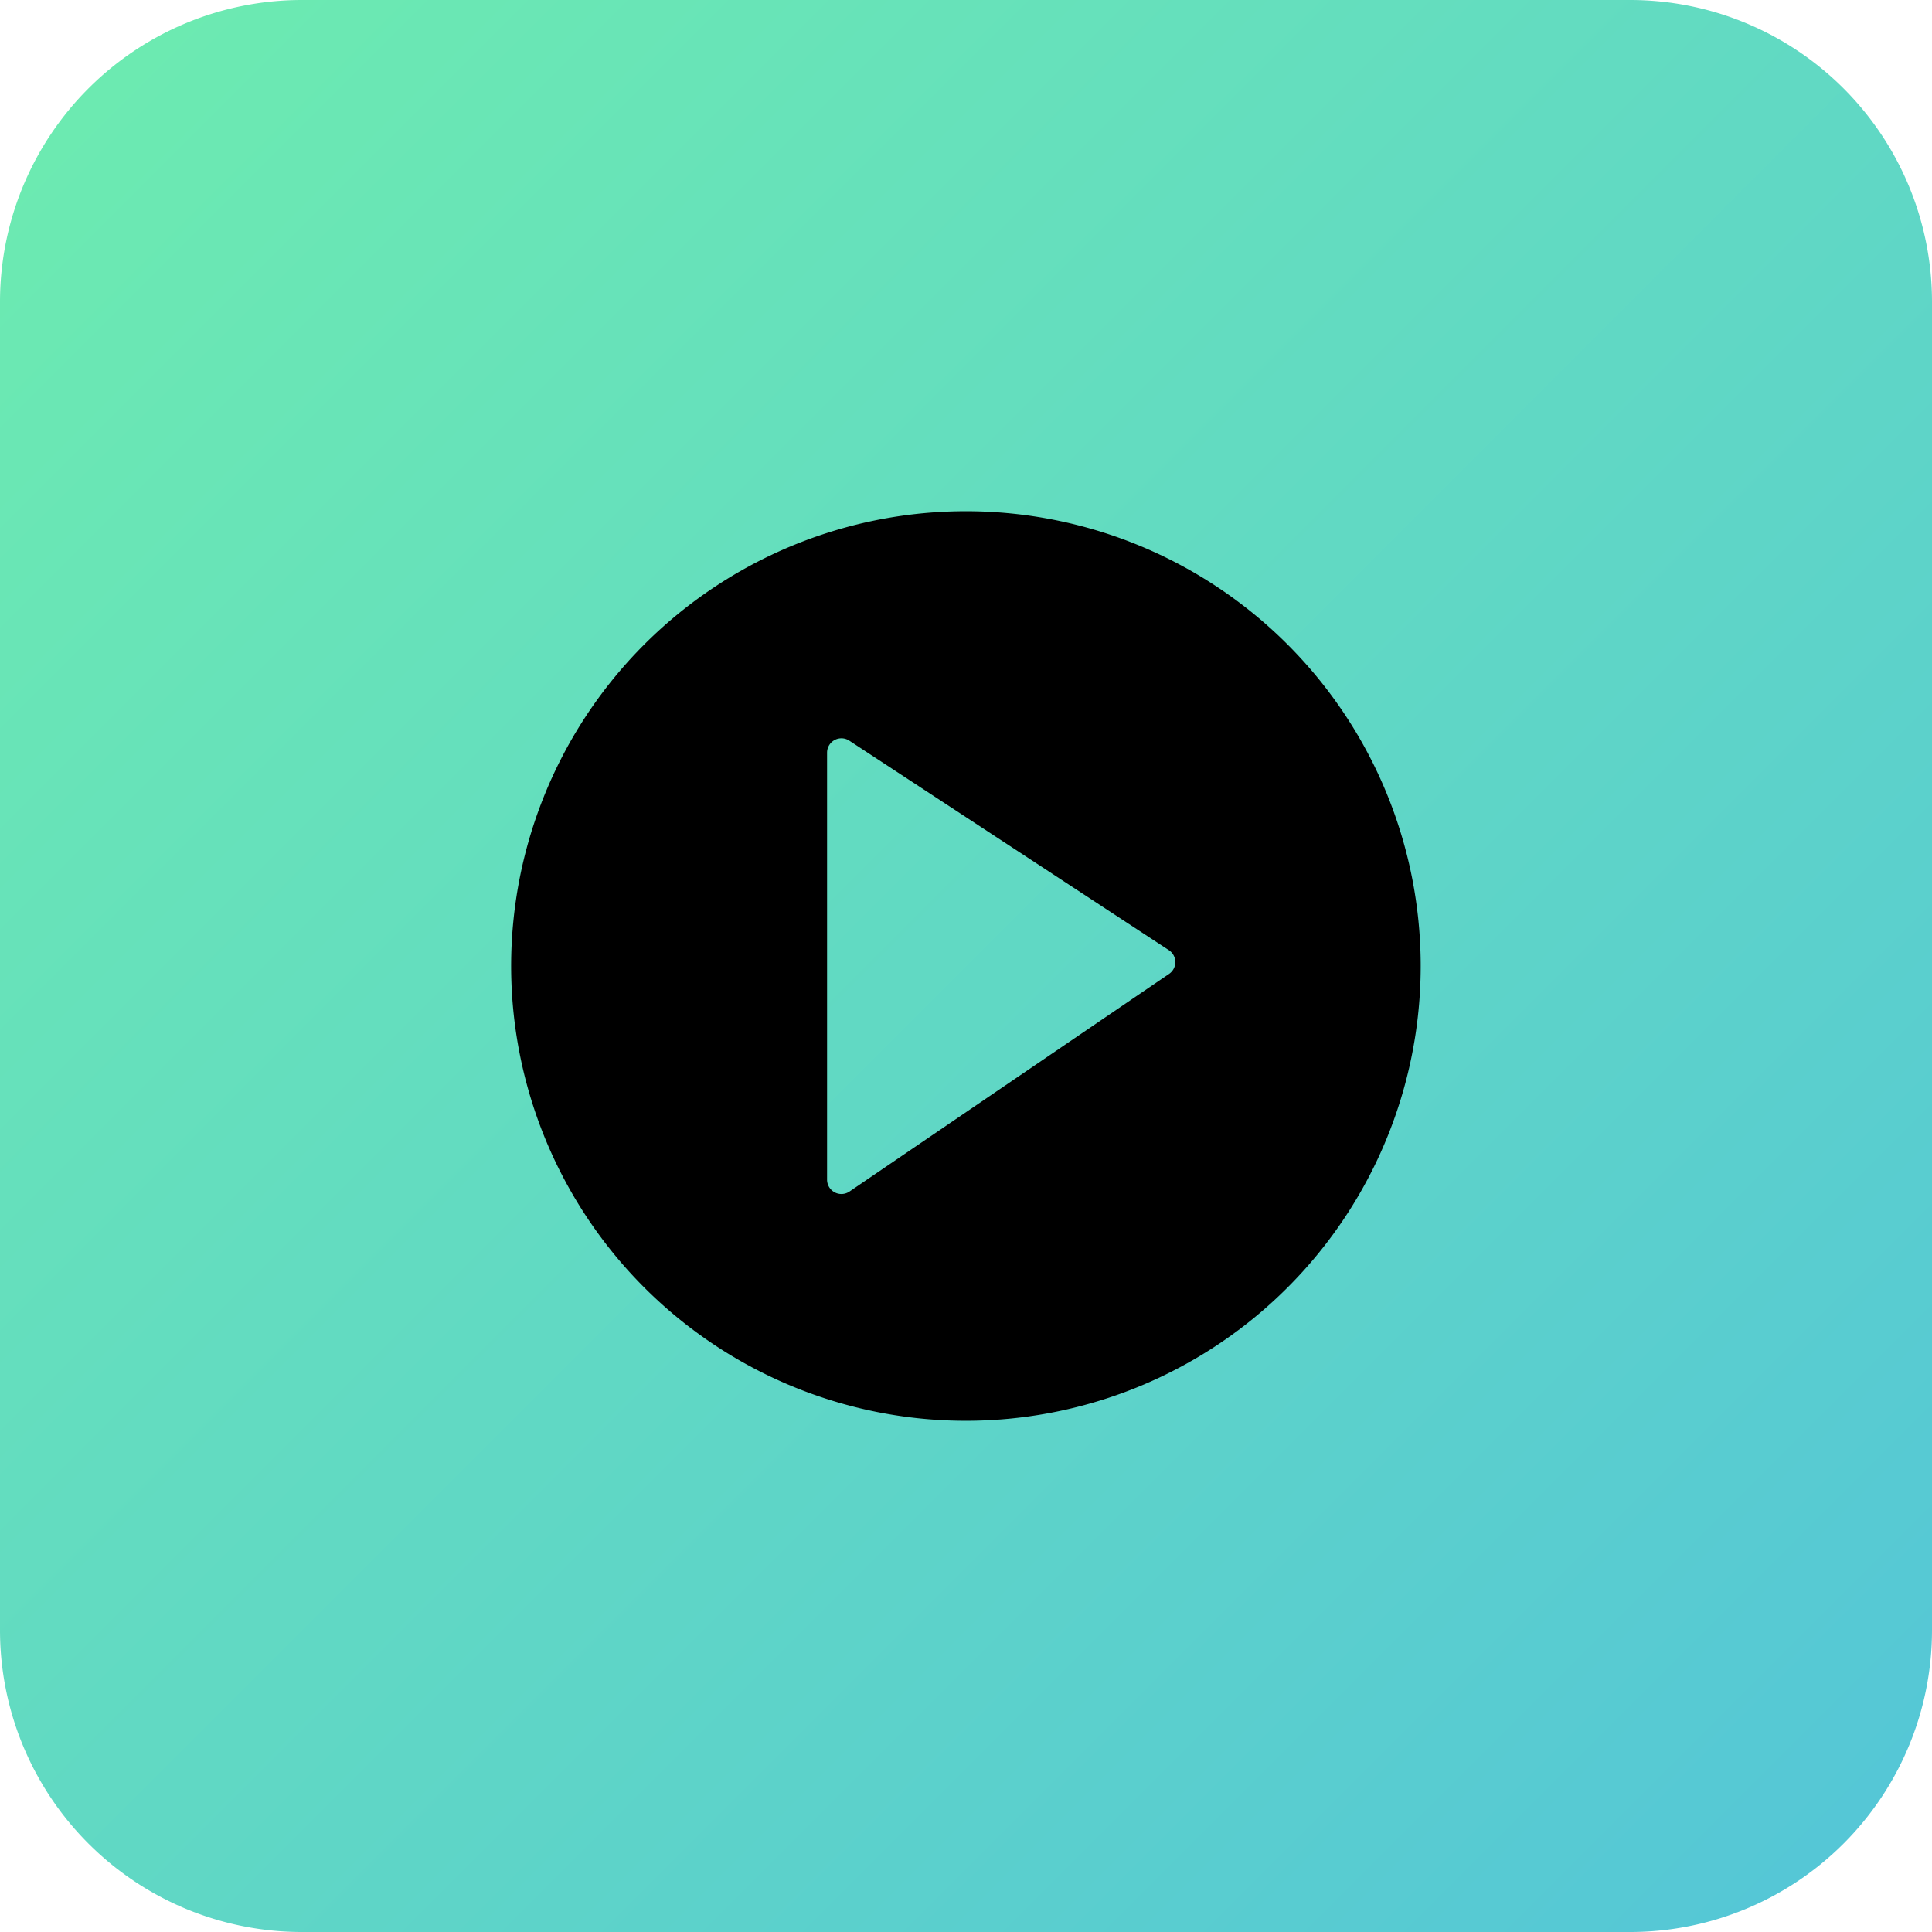 <svg xmlns="http://www.w3.org/2000/svg" xmlns:xlink="http://www.w3.org/1999/xlink" viewBox="0 0 239.6 239.6"><defs><style>.cls-1{fill:url(#未命名的渐变_160);}</style><linearGradient id="未命名的渐变_160" x1="10.96" y1="10.97" x2="228.63" y2="228.63" gradientUnits="userSpaceOnUse"><stop offset="0" stop-color="#6ceab1"/><stop offset="1" stop-color="#55c7d6"/></linearGradient></defs><g id="图层_2" data-name="图层 2"><g id="戨铋_1" data-name="戨铋 1"><path class="cls-1" d="M37.44,0H202.16A37.44,37.44,0,0,1,239.6,37.44V202.16a37.44,37.44,0,0,1-37.44,37.44H37.44A37.44,37.44,0,0,1,0,202.16V37.44A37.44,37.44,0,0,1,37.44,0"/><path d="M119.8,63.4a56.4,56.4,0,1,0,56.39,56.4A56.4,56.4,0,0,0,119.8,63.4ZM145,120.77l-39.65,27a1.78,1.78,0,0,1-2.78-1.47V93.34a1.78,1.78,0,0,1,2.75-1.49l39.66,26A1.77,1.77,0,0,1,145,120.77Z"/></g></g></svg>